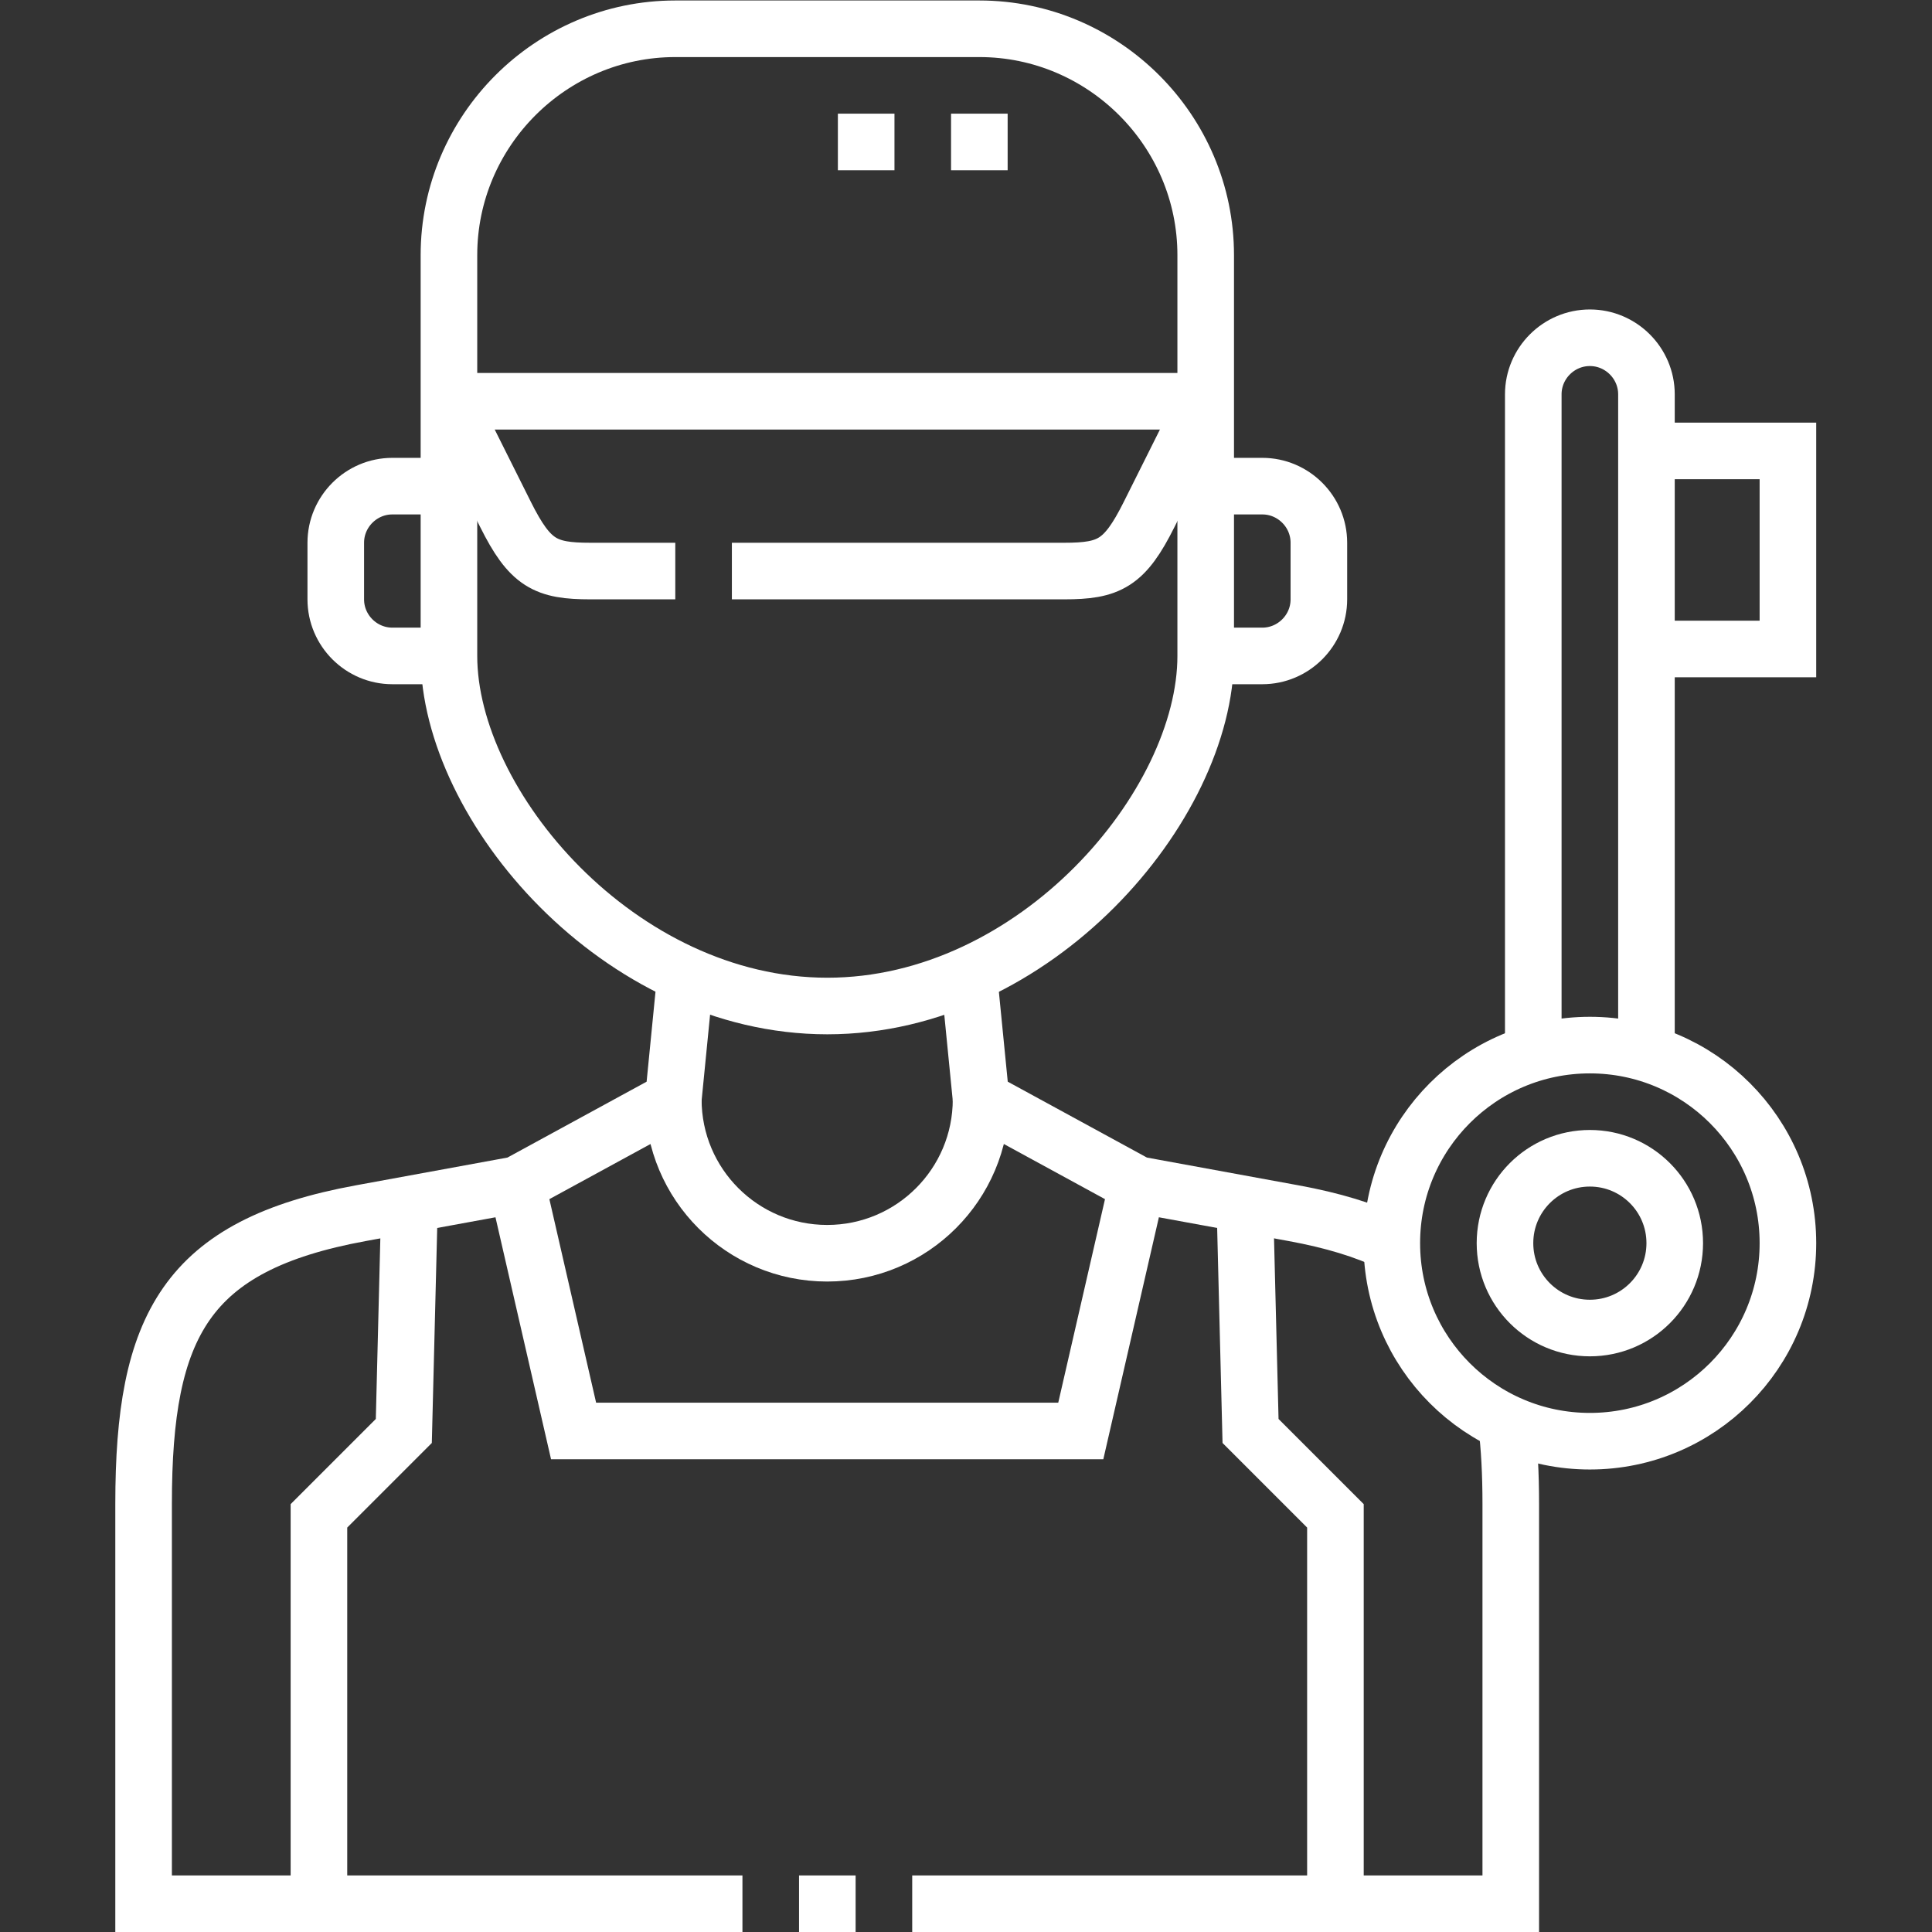 <svg xmlns="http://www.w3.org/2000/svg" version="1.1" xmlns:xlink="http://www.w3.org/1999/xlink" width="512" height="512" x="0" y="0" viewBox="0 0 682.667 682.667" style="enable-background:new 0 0 512 512" xml:space="preserve"><rect x="0" y="0" width="682.667" height="682.667" fill="#333333" stroke="none"/><g><defs><clipPath id="a" clipPathUnits="userSpaceOnUse"><path d="M0 512h512V0H0Z" fill="#ffffff" opacity="1" data-original="#000000"></path></clipPath></defs><g clip-path="url(#a)" transform="matrix(1.333 0 0 -1.333 0 682.667)"><path d="M0 0c0 33 27 60 60 60h80.599c33 0 60-27.001 60-60v-106.243c0-39.729-45.135-92.799-100.3-92.799S0-145.971 0-106.243Z" style="stroke-width:15;stroke-linecap:butt;stroke-linejoin:miter;stroke-miterlimit:22.926;stroke-dasharray:none;stroke-opacity:1" transform="translate(119.005 444.5)" fill="none" stroke="#ffffff" stroke-width="15" stroke-linecap="butt" stroke-linejoin="miter" stroke-miterlimit="22.926" stroke-dasharray="none" stroke-opacity="" data-original="#000000" opacity="1"></path><path d="M0 0h14.999c8.25 0 15 6.751 15 15v15.007c0 8.249-6.75 15-15 15h-15m-200.598 0h-15c-8.249 0-15-6.751-15-15V15c0-8.249 6.75-15 15-15h15" style="stroke-width:15;stroke-linecap:butt;stroke-linejoin:miter;stroke-miterlimit:22.926;stroke-dasharray:none;stroke-opacity:1" transform="translate(319.604 338.257)" fill="none" stroke="#ffffff" stroke-width="15" stroke-linecap="butt" stroke-linejoin="miter" stroke-miterlimit="22.926" stroke-dasharray="none" stroke-opacity="" data-original="#000000" opacity="1"></path><path d="M0 0h15m15 0h15" style="stroke-width:15;stroke-linecap:butt;stroke-linejoin:miter;stroke-miterlimit:2.613;stroke-dasharray:none;stroke-opacity:1" transform="translate(222.104 474.5)" fill="none" stroke="#ffffff" stroke-width="15" stroke-linecap="butt" stroke-linejoin="miter" stroke-miterlimit="2.613" stroke-dasharray="none" stroke-opacity="" data-original="#000000" opacity="1"></path><path d="m0 0-1.505-60.093-22.5-22.499v-102.812M221.437 0l1.505-60.093 22.5-22.499v-102.812M28.495 5.22l15-65.313h134.448l15 65.313" style="stroke-width:15;stroke-linecap:butt;stroke-linejoin:miter;stroke-miterlimit:22.926;stroke-dasharray:none;stroke-opacity:1" transform="translate(108.548 192.904)" fill="none" stroke="#ffffff" stroke-width="15" stroke-linecap="butt" stroke-linejoin="miter" stroke-miterlimit="22.926" stroke-dasharray="none" stroke-opacity="" data-original="#000000" opacity="1"></path><path d="M0 0c0-22.528-18.263-40.791-40.791-40.791-22.528 0-40.791 18.263-40.791 40.791" style="stroke-width:15;stroke-linecap:butt;stroke-linejoin:miter;stroke-miterlimit:22.926;stroke-dasharray:none;stroke-opacity:1" transform="translate(260.057 220.714)" fill="none" stroke="#ffffff" stroke-width="15" stroke-linecap="butt" stroke-linejoin="miter" stroke-miterlimit="22.926" stroke-dasharray="none" stroke-opacity="" data-original="#000000" opacity="1"></path><path d="M0 0h-22.5c-11.958 0-16.008 2.015-22.499 15l-15 30.007m200.599 0L125.6 15c-6.491-12.984-10.541-15-22.5-15H15" style="stroke-width:15;stroke-linecap:butt;stroke-linejoin:miter;stroke-miterlimit:22.926;stroke-dasharray:none;stroke-opacity:1" transform="translate(179.004 360.756)" fill="none" stroke="#ffffff" stroke-width="15" stroke-linecap="butt" stroke-linejoin="miter" stroke-miterlimit="22.926" stroke-dasharray="none" stroke-opacity="" data-original="#000000" opacity="1"></path><path d="M0 0h200.599" style="stroke-width:15;stroke-linecap:butt;stroke-linejoin:miter;stroke-miterlimit:22.926;stroke-dasharray:none;stroke-opacity:1" transform="translate(119.005 405.763)" fill="none" stroke="#ffffff" stroke-width="15" stroke-linecap="butt" stroke-linejoin="miter" stroke-miterlimit="22.926" stroke-dasharray="none" stroke-opacity="" data-original="#000000" opacity="1"></path><path d="M0 0h-158.741v106.012c0 47.172 11.151 68.523 57.545 77.022l41.434 7.59 41.433 22.59 3.266 33.083M30 0H15m187.495 127.483c.804-6.482 1.169-13.617 1.169-21.471V0H45m14.986 246.297 3.266-33.083 41.434-22.59 41.433-7.59c10.263-1.88 18.859-4.47 26.012-7.936" style="stroke-width:15;stroke-linecap:butt;stroke-linejoin:miter;stroke-miterlimit:22.926;stroke-dasharray:none;stroke-opacity:1" transform="translate(196.805 7.5)" fill="none" stroke="#ffffff" stroke-width="15" stroke-linecap="butt" stroke-linejoin="miter" stroke-miterlimit="22.926" stroke-dasharray="none" stroke-opacity="" data-original="#000000" opacity="1"></path><path d="M0 0c-12.437 0-22.5-10.063-22.5-22.5S-12.437-45 0-45s22.5 10.063 22.5 22.5S12.437 0 0 0Zm0 30c28.996 0 52.5-23.505 52.5-52.5C52.5-51.496 28.996-75 0-75s-52.5 23.504-52.5 52.5C-52.5 6.495-28.996 30 0 30Z" style="stroke-width:15;stroke-linecap:butt;stroke-linejoin:miter;stroke-miterlimit:22.926;stroke-dasharray:none;stroke-opacity:1" transform="translate(421.436 205.098)" fill="none" stroke="#ffffff" stroke-width="15" stroke-linecap="butt" stroke-linejoin="miter" stroke-miterlimit="22.926" stroke-dasharray="none" stroke-opacity="" data-original="#000000" opacity="1"></path><path d="M0 0v174.678c0 8.25-6.75 14.999-15 14.999s-15-6.752-15-14.999V0" style="stroke-width:15;stroke-linecap:butt;stroke-linejoin:miter;stroke-miterlimit:22.926;stroke-dasharray:none;stroke-opacity:1" transform="translate(436.436 232.92)" fill="none" stroke="#ffffff" stroke-width="15" stroke-linecap="butt" stroke-linejoin="miter" stroke-miterlimit="22.926" stroke-dasharray="none" stroke-opacity="" data-original="#000000" opacity="1"></path><path d="M0 0h37.5v-52.5H0" style="stroke-width:15;stroke-linecap:butt;stroke-linejoin:miter;stroke-miterlimit:22.926;stroke-dasharray:none;stroke-opacity:1" transform="translate(436.436 392.598)" fill="none" stroke="#ffffff" stroke-width="15" stroke-linecap="butt" stroke-linejoin="miter" stroke-miterlimit="22.926" stroke-dasharray="none" stroke-opacity="" data-original="#000000" opacity="1"></path></g></g></svg>